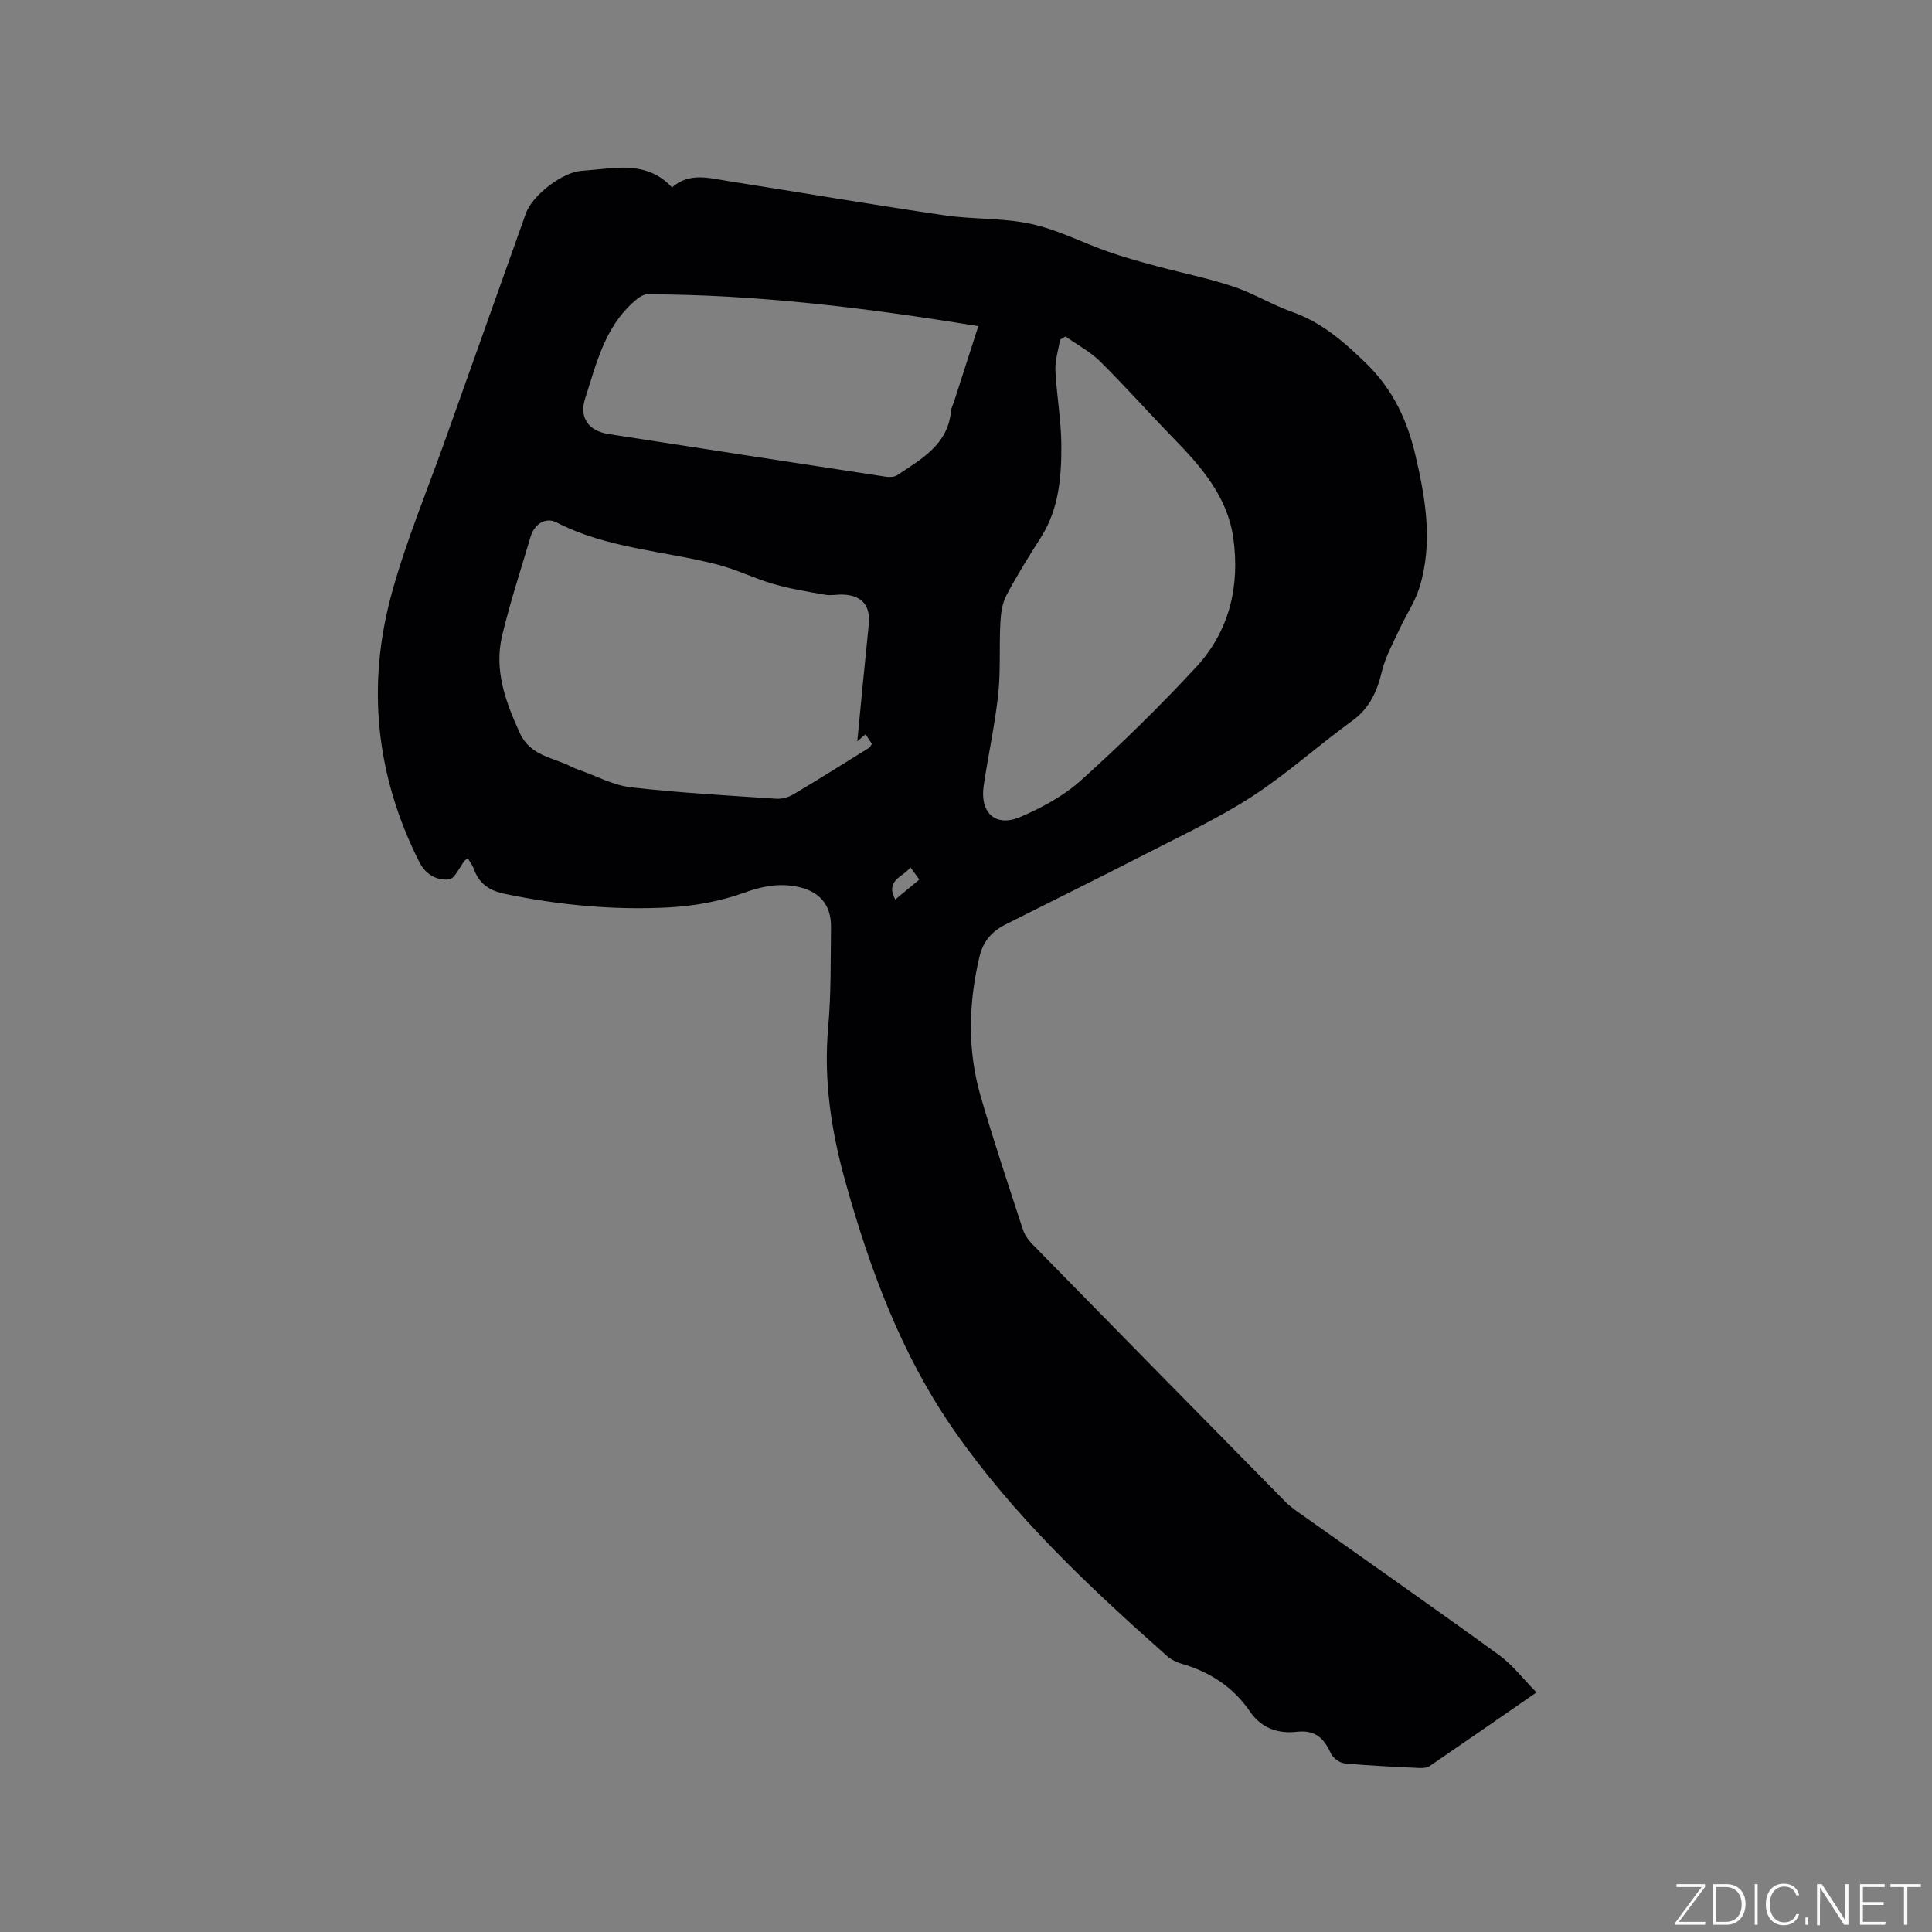 <svg enable-background="new 0 0 400 400" viewBox="0 0 400 400" xmlns="http://www.w3.org/2000/svg"><rect x="0" y="0" width="400" height="400" fill="#808080" stroke="none"/><g fill="#fafbfc"><path d="m346.9 398 5.4-7.3h-5.2v-.6h5.9v.6l-5.4 7.2h5.5l-.1.6h-6.2v-.5z"/><path d="m354.7 390.1h2.8c2.3 0 3.9 1.6 3.9 4.1s-1.6 4.3-3.9 4.3h-2.8zm.6 7.8h2c2.2 0 3.3-1.6 3.3-3.6 0-1.8-1-3.6-3.3-3.6h-2z"/><path d="m363.9 390.1v8.4h-.6v-8.4z"/><path d="m372.5 396.3c-.4 1.3-1.4 2.3-3.2 2.3-2.4 0-3.7-1.9-3.7-4.3 0-2.3 1.2-4.3 3.7-4.3 1.8 0 2.9 1 3.2 2.4h-.6c-.4-1.1-1.1-1.8-2.5-1.8-2.1 0-3 1.9-3 3.7s.9 3.7 3 3.7c1.4 0 2.1-.7 2.5-1.7z"/><path d="m373.8 398.5v-1.5h.6v1.5z"/><path d="m376.2 398.5v-8.4h1c1.3 2 4.4 6.7 4.9 7.6-.1-1.2-.1-2.4-.1-3.8v-3.8h.7v8.4h-.9c-1.2-1.9-4.4-6.8-5-7.7.1 1.1 0 2.3 0 3.9v3.9h-.6z"/><path d="m390 394.4h-4.3v3.5h4.7l-.1.6h-5.2v-8.4h5.1v.6h-4.5v3.1h4.3z"/><path d="m394.2 390.7h-2.8v-.6h6.3v.6h-2.8v7.8h-.7z"/></g><path d="m318.11 350.4c-7.65 5.29-14.85 10.29-22.09 15.23-.55.37-1.4.45-2.1.42-5.18-.25-10.37-.47-15.54-.96-1.03-.1-2.42-1.13-2.85-2.08-1.42-3.12-3.21-4.89-7.04-4.46-3.81.43-7.31-.7-9.68-4.17-3.48-5.1-8.34-8.25-14.24-9.94-1.08-.31-2.19-.9-3.03-1.65-16.04-14.23-31.65-28.9-43.99-46.61-10.92-15.67-17.43-33.3-22.53-51.55-2.93-10.48-4.53-21.04-3.55-31.99.61-6.85.49-13.77.58-20.66.07-4.79-2.54-7.59-7.27-8.45-3.75-.68-7.05-.02-10.71 1.3-4.98 1.8-10.44 2.78-15.75 3.05-11.35.58-22.63-.49-33.79-2.81-3.25-.67-5.36-2.13-6.45-5.22-.26-.75-.8-1.41-1.21-2.11-.33.21-.53.28-.64.42-1.1 1.37-2.08 3.8-3.29 3.92-2.46.24-4.79-.96-6.13-3.61-9.04-17.93-10.97-36.7-5.63-55.91 3.02-10.88 7.41-21.38 11.2-32.05 5.49-15.46 11.02-30.9 16.51-46.36 1.33-3.74 7.56-8.51 11.5-8.78 2.22-.16 4.43-.43 6.65-.59 4.49-.32 8.69.32 12.09 4.02 3.55-3.13 7.57-1.96 11.5-1.33 14.96 2.36 29.89 4.89 44.86 7.1 5.96.88 12.14.51 17.99 1.79 5.48 1.19 10.62 3.87 15.96 5.75 3.26 1.15 6.61 2.07 9.95 2.97 5.28 1.43 10.68 2.5 15.87 4.22 4.2 1.39 8.06 3.79 12.24 5.27 6.18 2.18 10.79 6.22 15.41 10.73 5.51 5.38 8.46 11.75 10.15 18.98 2.11 9.04 3.65 18.16.84 27.3-.91 2.98-2.75 5.66-4.07 8.52-1.34 2.93-2.98 5.81-3.72 8.9-1 4.18-2.54 7.63-6.19 10.27-6.95 5.03-13.36 10.86-20.53 15.53-6.89 4.48-14.41 8.01-21.75 11.78-9.78 5.03-19.66 9.89-29.49 14.84-2.77 1.4-4.6 3.45-5.36 6.65-2.29 9.69-2.53 19.36.25 28.92 2.68 9.24 5.74 18.38 8.73 27.54.37 1.14 1.17 2.25 2.02 3.12 17.43 17.8 34.9 35.58 52.39 53.32 1.17 1.19 2.63 2.12 4 3.1 13.38 9.5 26.84 18.9 40.11 28.54 2.85 2.04 5.06 4.99 7.82 7.79zm-140.62-196.91c.83-8.54 1.56-16.34 2.37-24.13.4-3.88-1.28-6.03-5.19-6.25-1.26-.07-2.58.24-3.8.03-3.59-.63-7.21-1.21-10.69-2.22-3.95-1.14-7.69-3.02-11.66-4.04-11.11-2.86-22.82-3.31-33.32-8.73-2.16-1.12-4.55.26-5.35 2.98-2.01 6.79-4.23 13.54-5.88 20.42-1.72 7.16.68 13.71 3.65 20.21 2.2 4.82 6.96 5.03 10.75 7.02.47.24.97.42 1.47.6 3.58 1.26 7.09 3.19 10.77 3.62 9.99 1.15 20.04 1.69 30.08 2.37 1.17.08 2.54-.29 3.56-.9 5.28-3.13 10.48-6.41 15.69-9.65.24-.15.35-.49.57-.81-.43-.66-.86-1.31-1.3-1.98-.58.47-.94.78-1.72 1.46zm43.11-83.83c-.38.22-.75.45-1.13.67-.34 2.12-1.05 4.26-.96 6.36.24 5.13 1.2 10.25 1.23 15.38.04 6.68-.49 13.34-4.28 19.27-2.5 3.91-4.96 7.87-7.12 11.97-.87 1.67-1.13 3.77-1.23 5.7-.25 4.95.08 9.95-.45 14.86-.69 6.31-2.08 12.53-3 18.82-.82 5.6 2.46 8.64 7.57 6.46 4.5-1.92 9.05-4.4 12.65-7.65 8.25-7.44 16.23-15.24 23.78-23.4 6.92-7.48 9.1-16.89 7.66-26.85-1.21-8.34-6.52-14.52-12.21-20.36-5.16-5.29-10.07-10.84-15.32-16.04-2.08-2.06-4.78-3.48-7.19-5.19zm-18.05-2.13c-22.95-3.76-45.62-6.55-68.54-6.6-1.01 0-2.16.98-3.02 1.76-5.86 5.3-7.55 12.73-9.84 19.81-1.28 3.94.67 6.71 4.82 7.36 19.14 2.98 38.28 5.92 57.43 8.84.77.12 1.78.08 2.38-.32 4.95-3.35 10.47-6.27 11.11-13.26.07-.72.45-1.41.68-2.11 1.64-5.12 3.28-10.22 4.98-15.48zm-17.21 118.71c1.81-1.5 3.34-2.77 5-4.13-.63-.87-1.16-1.6-1.84-2.53-1.57 2.06-5.26 2.61-3.16 6.66z" fill="#010104"/></svg>